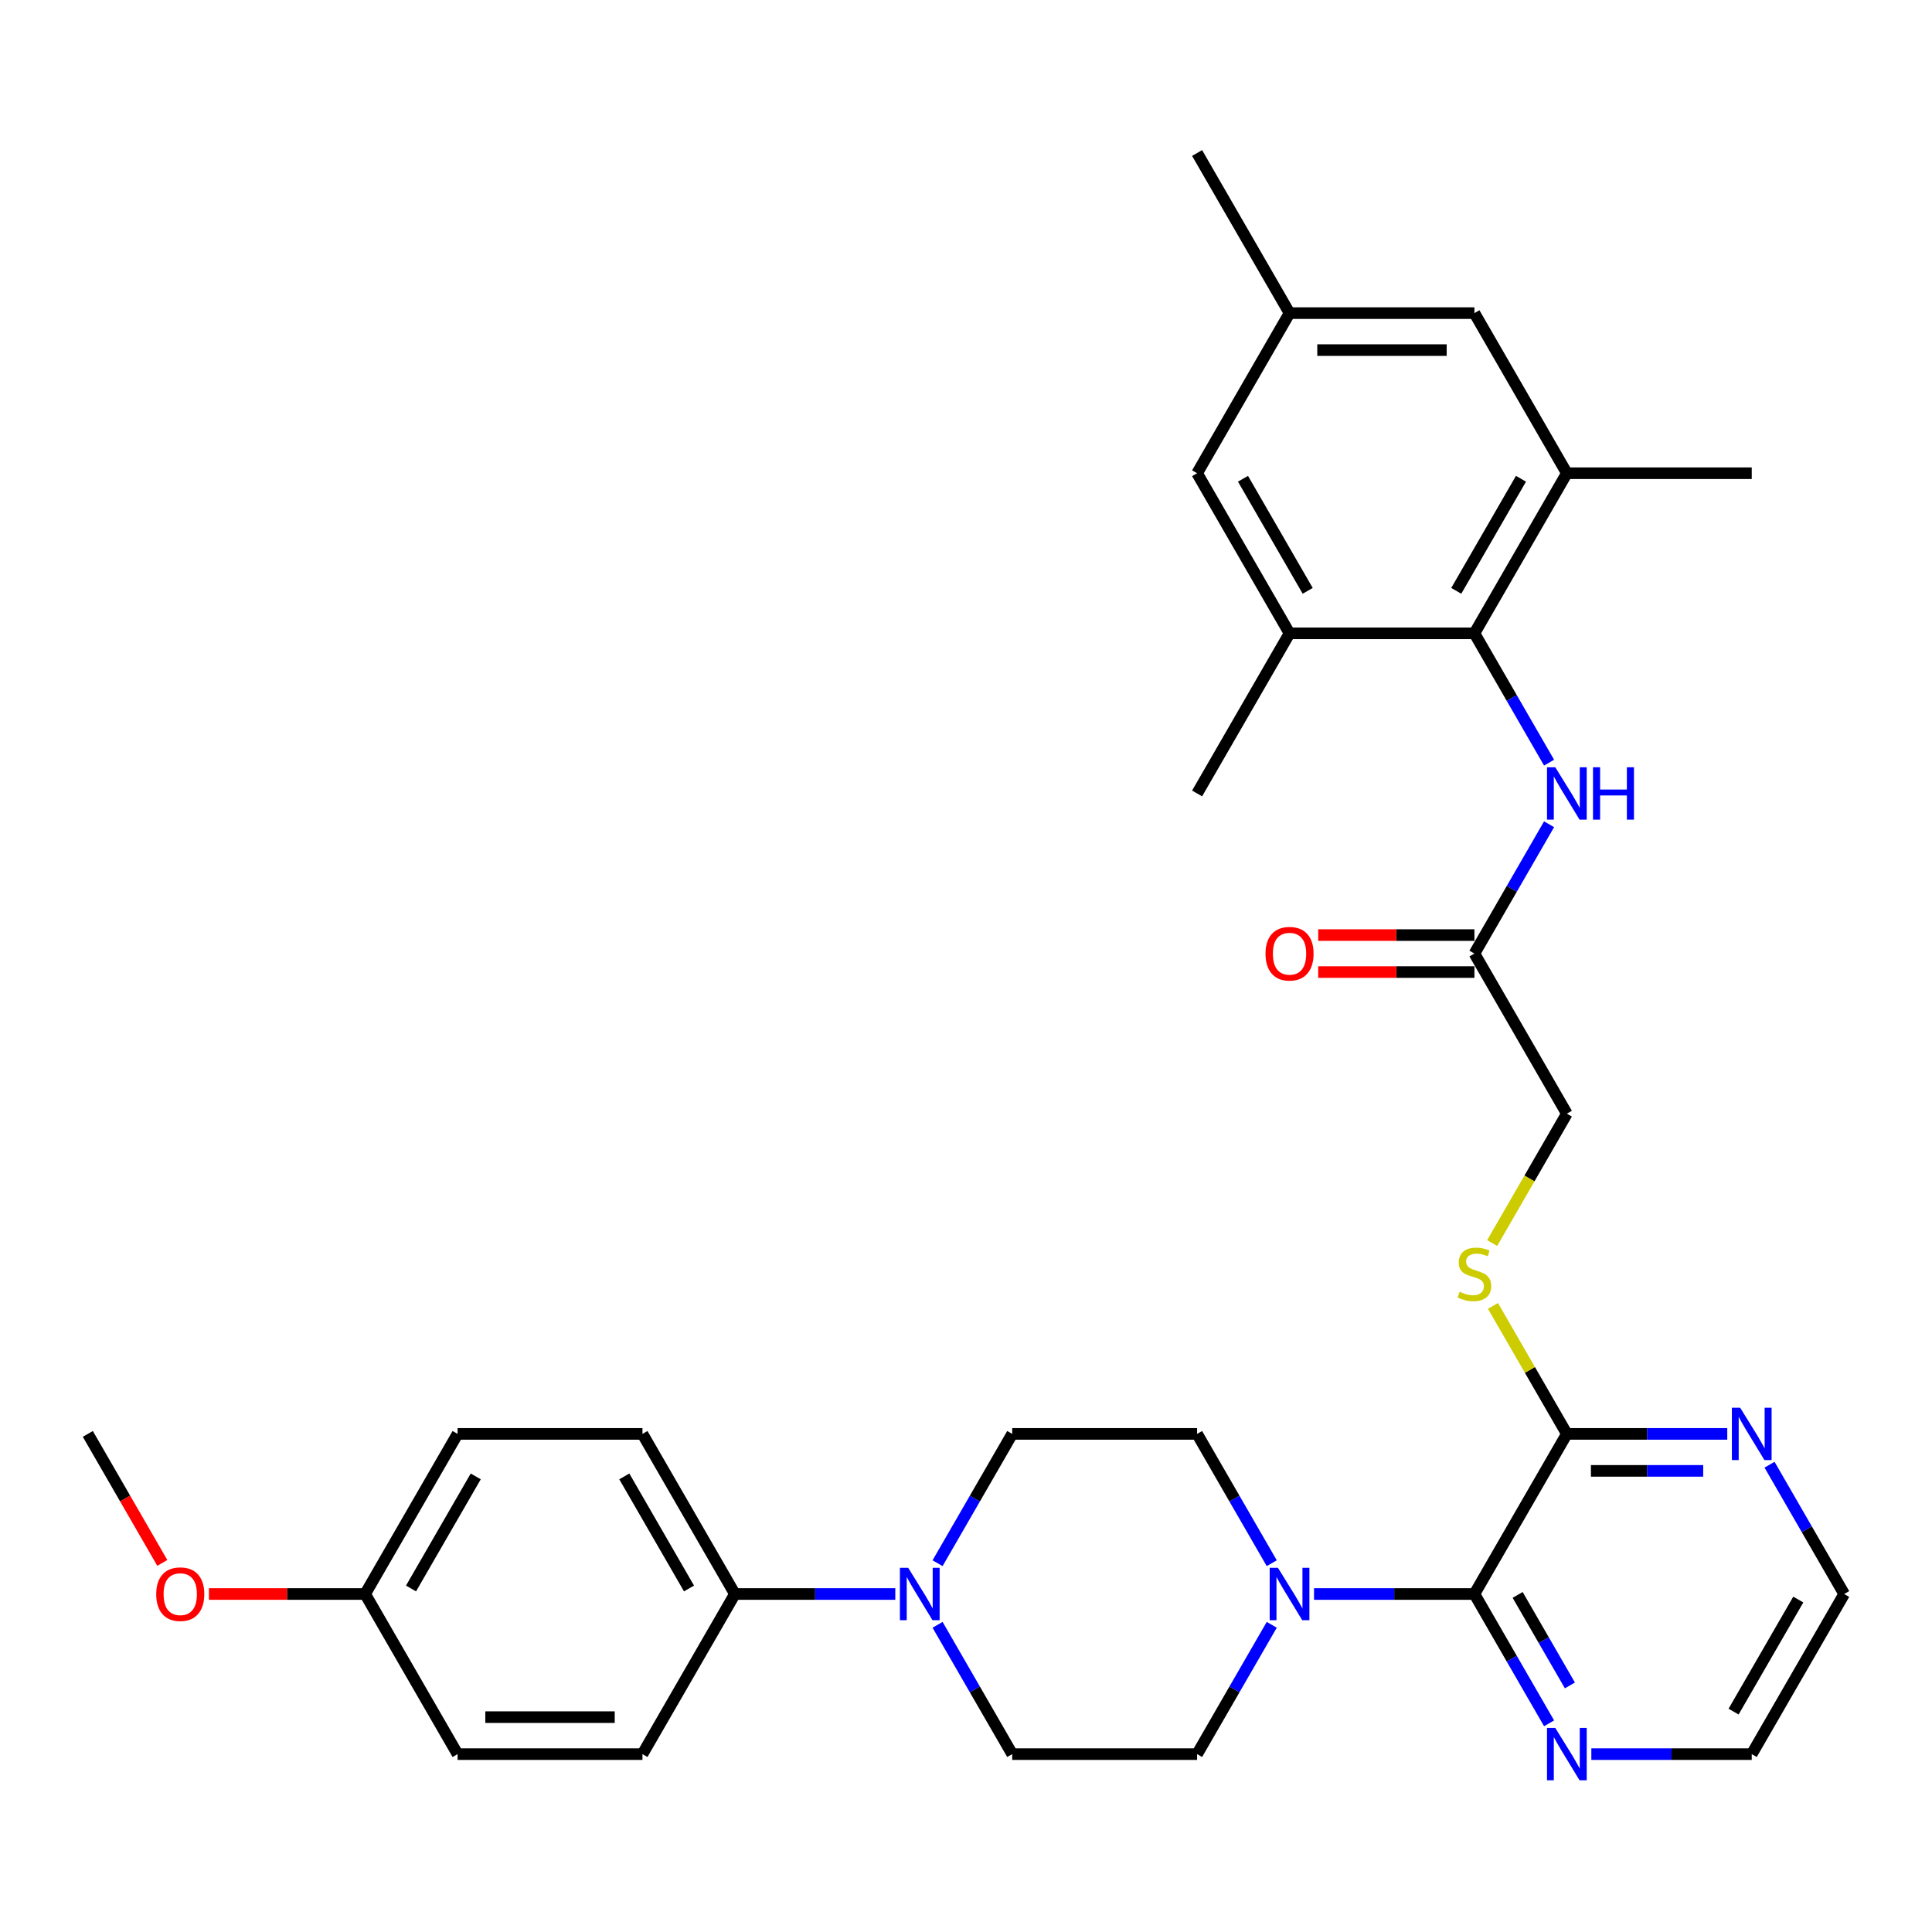 <?xml version='1.0' encoding='iso-8859-1'?>
<svg version='1.1' baseProfile='full'
              xmlns='http://www.w3.org/2000/svg'
                      xmlns:rdkit='http://www.rdkit.org/xml'
                      xmlns:xlink='http://www.w3.org/1999/xlink'
                  xml:space='preserve'
width='1000px' height='1000px' viewBox='0 0 1000 1000'>
<!-- END OF HEADER -->
<rect style='opacity:1.0;fill:#FFFFFF;stroke:none' width='1000' height='1000' x='0' y='0'> </rect>
<path class='bond-0' d='M 763.158,825.057 L 721.646,825.057' style='fill:none;fill-rule:evenodd;stroke:#000000;stroke-width:6px;stroke-linecap:butt;stroke-linejoin:miter;stroke-opacity:1' />
<path class='bond-0' d='M 721.646,825.057 L 680.134,825.057' style='fill:none;fill-rule:evenodd;stroke:#0000FF;stroke-width:6px;stroke-linecap:butt;stroke-linejoin:miter;stroke-opacity:1' />
<path class='bond-3' d='M 763.158,825.057 L 811.005,742.183' style='fill:none;fill-rule:evenodd;stroke:#000000;stroke-width:6px;stroke-linecap:butt;stroke-linejoin:miter;stroke-opacity:1' />
<path class='bond-9' d='M 763.158,825.057 L 782.479,858.522' style='fill:none;fill-rule:evenodd;stroke:#000000;stroke-width:6px;stroke-linecap:butt;stroke-linejoin:miter;stroke-opacity:1' />
<path class='bond-9' d='M 782.479,858.522 L 801.8,891.987' style='fill:none;fill-rule:evenodd;stroke:#0000FF;stroke-width:6px;stroke-linecap:butt;stroke-linejoin:miter;stroke-opacity:1' />
<path class='bond-9' d='M 785.529,825.527 L 799.054,848.953' style='fill:none;fill-rule:evenodd;stroke:#000000;stroke-width:6px;stroke-linecap:butt;stroke-linejoin:miter;stroke-opacity:1' />
<path class='bond-9' d='M 799.054,848.953 L 812.579,872.378' style='fill:none;fill-rule:evenodd;stroke:#0000FF;stroke-width:6px;stroke-linecap:butt;stroke-linejoin:miter;stroke-opacity:1' />
<path class='bond-14' d='M 658.26,809.114 L 638.938,775.649' style='fill:none;fill-rule:evenodd;stroke:#0000FF;stroke-width:6px;stroke-linecap:butt;stroke-linejoin:miter;stroke-opacity:1' />
<path class='bond-14' d='M 638.938,775.649 L 619.617,742.183' style='fill:none;fill-rule:evenodd;stroke:#000000;stroke-width:6px;stroke-linecap:butt;stroke-linejoin:miter;stroke-opacity:1' />
<path class='bond-15' d='M 658.26,840.999 L 638.938,874.465' style='fill:none;fill-rule:evenodd;stroke:#0000FF;stroke-width:6px;stroke-linecap:butt;stroke-linejoin:miter;stroke-opacity:1' />
<path class='bond-15' d='M 638.938,874.465 L 619.617,907.93' style='fill:none;fill-rule:evenodd;stroke:#000000;stroke-width:6px;stroke-linecap:butt;stroke-linejoin:miter;stroke-opacity:1' />
<path class='bond-1' d='M 763.158,327.817 L 782.479,361.282' style='fill:none;fill-rule:evenodd;stroke:#000000;stroke-width:6px;stroke-linecap:butt;stroke-linejoin:miter;stroke-opacity:1' />
<path class='bond-1' d='M 782.479,361.282 L 801.8,394.748' style='fill:none;fill-rule:evenodd;stroke:#0000FF;stroke-width:6px;stroke-linecap:butt;stroke-linejoin:miter;stroke-opacity:1' />
<path class='bond-5' d='M 763.158,327.817 L 811.005,244.944' style='fill:none;fill-rule:evenodd;stroke:#000000;stroke-width:6px;stroke-linecap:butt;stroke-linejoin:miter;stroke-opacity:1' />
<path class='bond-5' d='M 753.76,305.817 L 787.253,247.806' style='fill:none;fill-rule:evenodd;stroke:#000000;stroke-width:6px;stroke-linecap:butt;stroke-linejoin:miter;stroke-opacity:1' />
<path class='bond-6' d='M 763.158,327.817 L 667.464,327.817' style='fill:none;fill-rule:evenodd;stroke:#000000;stroke-width:6px;stroke-linecap:butt;stroke-linejoin:miter;stroke-opacity:1' />
<path class='bond-2' d='M 485.281,840.999 L 504.602,874.465' style='fill:none;fill-rule:evenodd;stroke:#0000FF;stroke-width:6px;stroke-linecap:butt;stroke-linejoin:miter;stroke-opacity:1' />
<path class='bond-2' d='M 504.602,874.465 L 523.923,907.93' style='fill:none;fill-rule:evenodd;stroke:#000000;stroke-width:6px;stroke-linecap:butt;stroke-linejoin:miter;stroke-opacity:1' />
<path class='bond-10' d='M 463.407,825.057 L 421.895,825.057' style='fill:none;fill-rule:evenodd;stroke:#0000FF;stroke-width:6px;stroke-linecap:butt;stroke-linejoin:miter;stroke-opacity:1' />
<path class='bond-10' d='M 421.895,825.057 L 380.383,825.057' style='fill:none;fill-rule:evenodd;stroke:#000000;stroke-width:6px;stroke-linecap:butt;stroke-linejoin:miter;stroke-opacity:1' />
<path class='bond-34' d='M 485.281,809.114 L 504.602,775.649' style='fill:none;fill-rule:evenodd;stroke:#0000FF;stroke-width:6px;stroke-linecap:butt;stroke-linejoin:miter;stroke-opacity:1' />
<path class='bond-34' d='M 504.602,775.649 L 523.923,742.183' style='fill:none;fill-rule:evenodd;stroke:#000000;stroke-width:6px;stroke-linecap:butt;stroke-linejoin:miter;stroke-opacity:1' />
<path class='bond-8' d='M 811.005,742.183 L 791.882,709.063' style='fill:none;fill-rule:evenodd;stroke:#000000;stroke-width:6px;stroke-linecap:butt;stroke-linejoin:miter;stroke-opacity:1' />
<path class='bond-8' d='M 791.882,709.063 L 772.76,675.942' style='fill:none;fill-rule:evenodd;stroke:#CCCC00;stroke-width:6px;stroke-linecap:butt;stroke-linejoin:miter;stroke-opacity:1' />
<path class='bond-11' d='M 811.005,742.183 L 852.517,742.183' style='fill:none;fill-rule:evenodd;stroke:#000000;stroke-width:6px;stroke-linecap:butt;stroke-linejoin:miter;stroke-opacity:1' />
<path class='bond-11' d='M 852.517,742.183 L 894.029,742.183' style='fill:none;fill-rule:evenodd;stroke:#0000FF;stroke-width:6px;stroke-linecap:butt;stroke-linejoin:miter;stroke-opacity:1' />
<path class='bond-11' d='M 823.458,761.322 L 852.517,761.322' style='fill:none;fill-rule:evenodd;stroke:#000000;stroke-width:6px;stroke-linecap:butt;stroke-linejoin:miter;stroke-opacity:1' />
<path class='bond-11' d='M 852.517,761.322 L 881.575,761.322' style='fill:none;fill-rule:evenodd;stroke:#0000FF;stroke-width:6px;stroke-linecap:butt;stroke-linejoin:miter;stroke-opacity:1' />
<path class='bond-4' d='M 801.8,426.633 L 782.479,460.098' style='fill:none;fill-rule:evenodd;stroke:#0000FF;stroke-width:6px;stroke-linecap:butt;stroke-linejoin:miter;stroke-opacity:1' />
<path class='bond-4' d='M 782.479,460.098 L 763.158,493.564' style='fill:none;fill-rule:evenodd;stroke:#000000;stroke-width:6px;stroke-linecap:butt;stroke-linejoin:miter;stroke-opacity:1' />
<path class='bond-13' d='M 811.005,244.944 L 763.158,162.071' style='fill:none;fill-rule:evenodd;stroke:#000000;stroke-width:6px;stroke-linecap:butt;stroke-linejoin:miter;stroke-opacity:1' />
<path class='bond-28' d='M 811.005,244.944 L 906.699,244.944' style='fill:none;fill-rule:evenodd;stroke:#000000;stroke-width:6px;stroke-linecap:butt;stroke-linejoin:miter;stroke-opacity:1' />
<path class='bond-12' d='M 667.464,327.817 L 619.617,244.944' style='fill:none;fill-rule:evenodd;stroke:#000000;stroke-width:6px;stroke-linecap:butt;stroke-linejoin:miter;stroke-opacity:1' />
<path class='bond-12' d='M 676.862,305.817 L 643.369,247.806' style='fill:none;fill-rule:evenodd;stroke:#000000;stroke-width:6px;stroke-linecap:butt;stroke-linejoin:miter;stroke-opacity:1' />
<path class='bond-27' d='M 667.464,327.817 L 619.617,410.69' style='fill:none;fill-rule:evenodd;stroke:#000000;stroke-width:6px;stroke-linecap:butt;stroke-linejoin:miter;stroke-opacity:1' />
<path class='bond-7' d='M 763.158,493.564 L 811.005,576.437' style='fill:none;fill-rule:evenodd;stroke:#000000;stroke-width:6px;stroke-linecap:butt;stroke-linejoin:miter;stroke-opacity:1' />
<path class='bond-19' d='M 763.158,483.994 L 722.727,483.994' style='fill:none;fill-rule:evenodd;stroke:#000000;stroke-width:6px;stroke-linecap:butt;stroke-linejoin:miter;stroke-opacity:1' />
<path class='bond-19' d='M 722.727,483.994 L 682.297,483.994' style='fill:none;fill-rule:evenodd;stroke:#FF0000;stroke-width:6px;stroke-linecap:butt;stroke-linejoin:miter;stroke-opacity:1' />
<path class='bond-19' d='M 763.158,503.133 L 722.727,503.133' style='fill:none;fill-rule:evenodd;stroke:#000000;stroke-width:6px;stroke-linecap:butt;stroke-linejoin:miter;stroke-opacity:1' />
<path class='bond-19' d='M 722.727,503.133 L 682.297,503.133' style='fill:none;fill-rule:evenodd;stroke:#FF0000;stroke-width:6px;stroke-linecap:butt;stroke-linejoin:miter;stroke-opacity:1' />
<path class='bond-20' d='M 772.34,643.406 L 791.673,609.921' style='fill:none;fill-rule:evenodd;stroke:#CCCC00;stroke-width:6px;stroke-linecap:butt;stroke-linejoin:miter;stroke-opacity:1' />
<path class='bond-20' d='M 791.673,609.921 L 811.005,576.437' style='fill:none;fill-rule:evenodd;stroke:#000000;stroke-width:6px;stroke-linecap:butt;stroke-linejoin:miter;stroke-opacity:1' />
<path class='bond-29' d='M 823.675,907.93 L 865.187,907.93' style='fill:none;fill-rule:evenodd;stroke:#0000FF;stroke-width:6px;stroke-linecap:butt;stroke-linejoin:miter;stroke-opacity:1' />
<path class='bond-29' d='M 865.187,907.93 L 906.699,907.93' style='fill:none;fill-rule:evenodd;stroke:#000000;stroke-width:6px;stroke-linecap:butt;stroke-linejoin:miter;stroke-opacity:1' />
<path class='bond-21' d='M 380.383,825.057 L 332.536,742.183' style='fill:none;fill-rule:evenodd;stroke:#000000;stroke-width:6px;stroke-linecap:butt;stroke-linejoin:miter;stroke-opacity:1' />
<path class='bond-21' d='M 356.631,822.195 L 323.138,764.184' style='fill:none;fill-rule:evenodd;stroke:#000000;stroke-width:6px;stroke-linecap:butt;stroke-linejoin:miter;stroke-opacity:1' />
<path class='bond-22' d='M 380.383,825.057 L 332.536,907.93' style='fill:none;fill-rule:evenodd;stroke:#000000;stroke-width:6px;stroke-linecap:butt;stroke-linejoin:miter;stroke-opacity:1' />
<path class='bond-33' d='M 915.903,758.126 L 935.224,791.591' style='fill:none;fill-rule:evenodd;stroke:#0000FF;stroke-width:6px;stroke-linecap:butt;stroke-linejoin:miter;stroke-opacity:1' />
<path class='bond-33' d='M 935.224,791.591 L 954.545,825.057' style='fill:none;fill-rule:evenodd;stroke:#000000;stroke-width:6px;stroke-linecap:butt;stroke-linejoin:miter;stroke-opacity:1' />
<path class='bond-18' d='M 619.617,244.944 L 667.464,162.071' style='fill:none;fill-rule:evenodd;stroke:#000000;stroke-width:6px;stroke-linecap:butt;stroke-linejoin:miter;stroke-opacity:1' />
<path class='bond-36' d='M 763.158,162.071 L 667.464,162.071' style='fill:none;fill-rule:evenodd;stroke:#000000;stroke-width:6px;stroke-linecap:butt;stroke-linejoin:miter;stroke-opacity:1' />
<path class='bond-36' d='M 748.804,181.209 L 681.818,181.209' style='fill:none;fill-rule:evenodd;stroke:#000000;stroke-width:6px;stroke-linecap:butt;stroke-linejoin:miter;stroke-opacity:1' />
<path class='bond-17' d='M 619.617,742.183 L 523.923,742.183' style='fill:none;fill-rule:evenodd;stroke:#000000;stroke-width:6px;stroke-linecap:butt;stroke-linejoin:miter;stroke-opacity:1' />
<path class='bond-16' d='M 619.617,907.93 L 523.923,907.93' style='fill:none;fill-rule:evenodd;stroke:#000000;stroke-width:6px;stroke-linecap:butt;stroke-linejoin:miter;stroke-opacity:1' />
<path class='bond-31' d='M 667.464,162.071 L 619.617,79.197' style='fill:none;fill-rule:evenodd;stroke:#000000;stroke-width:6px;stroke-linecap:butt;stroke-linejoin:miter;stroke-opacity:1' />
<path class='bond-25' d='M 332.536,742.183 L 236.842,742.183' style='fill:none;fill-rule:evenodd;stroke:#000000;stroke-width:6px;stroke-linecap:butt;stroke-linejoin:miter;stroke-opacity:1' />
<path class='bond-24' d='M 332.536,907.93 L 236.842,907.93' style='fill:none;fill-rule:evenodd;stroke:#000000;stroke-width:6px;stroke-linecap:butt;stroke-linejoin:miter;stroke-opacity:1' />
<path class='bond-24' d='M 318.182,888.791 L 251.196,888.791' style='fill:none;fill-rule:evenodd;stroke:#000000;stroke-width:6px;stroke-linecap:butt;stroke-linejoin:miter;stroke-opacity:1' />
<path class='bond-23' d='M 188.995,825.057 L 236.842,907.93' style='fill:none;fill-rule:evenodd;stroke:#000000;stroke-width:6px;stroke-linecap:butt;stroke-linejoin:miter;stroke-opacity:1' />
<path class='bond-26' d='M 188.995,825.057 L 148.565,825.057' style='fill:none;fill-rule:evenodd;stroke:#000000;stroke-width:6px;stroke-linecap:butt;stroke-linejoin:miter;stroke-opacity:1' />
<path class='bond-26' d='M 148.565,825.057 L 108.134,825.057' style='fill:none;fill-rule:evenodd;stroke:#FF0000;stroke-width:6px;stroke-linecap:butt;stroke-linejoin:miter;stroke-opacity:1' />
<path class='bond-35' d='M 188.995,825.057 L 236.842,742.183' style='fill:none;fill-rule:evenodd;stroke:#000000;stroke-width:6px;stroke-linecap:butt;stroke-linejoin:miter;stroke-opacity:1' />
<path class='bond-35' d='M 212.747,822.195 L 246.24,764.184' style='fill:none;fill-rule:evenodd;stroke:#000000;stroke-width:6px;stroke-linecap:butt;stroke-linejoin:miter;stroke-opacity:1' />
<path class='bond-32' d='M 84.009,808.961 L 64.732,775.572' style='fill:none;fill-rule:evenodd;stroke:#FF0000;stroke-width:6px;stroke-linecap:butt;stroke-linejoin:miter;stroke-opacity:1' />
<path class='bond-32' d='M 64.732,775.572 L 45.455,742.183' style='fill:none;fill-rule:evenodd;stroke:#000000;stroke-width:6px;stroke-linecap:butt;stroke-linejoin:miter;stroke-opacity:1' />
<path class='bond-30' d='M 906.699,907.93 L 954.545,825.057' style='fill:none;fill-rule:evenodd;stroke:#000000;stroke-width:6px;stroke-linecap:butt;stroke-linejoin:miter;stroke-opacity:1' />
<path class='bond-30' d='M 897.301,885.929 L 930.794,827.918' style='fill:none;fill-rule:evenodd;stroke:#000000;stroke-width:6px;stroke-linecap:butt;stroke-linejoin:miter;stroke-opacity:1' />
<path  class='atom-1' d='M 661.474 811.506
L 670.354 825.86
Q 671.234 827.277, 672.651 829.841
Q 674.067 832.406, 674.144 832.559
L 674.144 811.506
L 677.742 811.506
L 677.742 838.607
L 674.029 838.607
L 664.498 822.913
Q 663.388 821.076, 662.201 818.97
Q 661.053 816.865, 660.708 816.215
L 660.708 838.607
L 657.187 838.607
L 657.187 811.506
L 661.474 811.506
' fill='#0000FF'/>
<path  class='atom-3' d='M 470.086 811.506
L 478.967 825.86
Q 479.847 827.277, 481.263 829.841
Q 482.679 832.406, 482.756 832.559
L 482.756 811.506
L 486.354 811.506
L 486.354 838.607
L 482.641 838.607
L 473.11 822.913
Q 472 821.076, 470.813 818.97
Q 469.665 816.865, 469.321 816.215
L 469.321 838.607
L 465.799 838.607
L 465.799 811.506
L 470.086 811.506
' fill='#0000FF'/>
<path  class='atom-5' d='M 805.014 397.14
L 813.895 411.494
Q 814.775 412.91, 816.191 415.475
Q 817.608 418.04, 817.684 418.193
L 817.684 397.14
L 821.282 397.14
L 821.282 424.241
L 817.569 424.241
L 808.038 408.547
Q 806.928 406.71, 805.742 404.604
Q 804.593 402.499, 804.249 401.848
L 804.249 424.241
L 800.727 424.241
L 800.727 397.14
L 805.014 397.14
' fill='#0000FF'/>
<path  class='atom-5' d='M 824.536 397.14
L 828.211 397.14
L 828.211 408.662
L 842.067 408.662
L 842.067 397.14
L 845.742 397.14
L 845.742 424.241
L 842.067 424.241
L 842.067 411.724
L 828.211 411.724
L 828.211 424.241
L 824.536 424.241
L 824.536 397.14
' fill='#0000FF'/>
<path  class='atom-9' d='M 755.502 668.612
Q 755.809 668.726, 757.072 669.262
Q 758.335 669.798, 759.713 670.143
Q 761.129 670.449, 762.507 670.449
Q 765.072 670.449, 766.565 669.224
Q 768.057 667.961, 768.057 665.779
Q 768.057 664.286, 767.292 663.368
Q 766.565 662.449, 765.416 661.951
Q 764.268 661.454, 762.354 660.88
Q 759.943 660.152, 758.488 659.463
Q 757.072 658.774, 756.038 657.32
Q 755.043 655.865, 755.043 653.415
Q 755.043 650.009, 757.34 647.903
Q 759.675 645.798, 764.268 645.798
Q 767.407 645.798, 770.967 647.291
L 770.086 650.238
Q 766.833 648.899, 764.383 648.899
Q 761.742 648.899, 760.287 650.009
Q 758.833 651.08, 758.871 652.956
Q 758.871 654.411, 759.598 655.291
Q 760.364 656.171, 761.435 656.669
Q 762.545 657.167, 764.383 657.741
Q 766.833 658.506, 768.287 659.272
Q 769.742 660.037, 770.775 661.607
Q 771.847 663.138, 771.847 665.779
Q 771.847 669.53, 769.321 671.559
Q 766.833 673.549, 762.66 673.549
Q 760.249 673.549, 758.411 673.013
Q 756.612 672.516, 754.469 671.635
L 755.502 668.612
' fill='#CCCC00'/>
<path  class='atom-10' d='M 805.014 894.38
L 813.895 908.734
Q 814.775 910.15, 816.191 912.715
Q 817.608 915.279, 817.684 915.432
L 817.684 894.38
L 821.282 894.38
L 821.282 921.48
L 817.569 921.48
L 808.038 905.786
Q 806.928 903.949, 805.742 901.844
Q 804.593 899.738, 804.249 899.088
L 804.249 921.48
L 800.727 921.48
L 800.727 894.38
L 805.014 894.38
' fill='#0000FF'/>
<path  class='atom-12' d='M 900.708 728.633
L 909.589 742.987
Q 910.469 744.403, 911.885 746.968
Q 913.301 749.533, 913.378 749.686
L 913.378 728.633
L 916.976 728.633
L 916.976 755.734
L 913.263 755.734
L 903.732 740.04
Q 902.622 738.203, 901.435 736.097
Q 900.287 733.992, 899.943 733.341
L 899.943 755.734
L 896.421 755.734
L 896.421 728.633
L 900.708 728.633
' fill='#0000FF'/>
<path  class='atom-20' d='M 655.024 493.64
Q 655.024 487.133, 658.239 483.497
Q 661.455 479.86, 667.464 479.86
Q 673.474 479.86, 676.689 483.497
Q 679.904 487.133, 679.904 493.64
Q 679.904 500.224, 676.651 503.975
Q 673.397 507.688, 667.464 507.688
Q 661.493 507.688, 658.239 503.975
Q 655.024 500.262, 655.024 493.64
M 667.464 504.626
Q 671.598 504.626, 673.818 501.87
Q 676.077 499.076, 676.077 493.64
Q 676.077 488.32, 673.818 485.64
Q 671.598 482.922, 667.464 482.922
Q 663.33 482.922, 661.072 485.602
Q 658.852 488.281, 658.852 493.64
Q 658.852 499.114, 661.072 501.87
Q 663.33 504.626, 667.464 504.626
' fill='#FF0000'/>
<path  class='atom-27' d='M 80.861 825.133
Q 80.861 818.626, 84.077 814.99
Q 87.292 811.353, 93.301 811.353
Q 99.311 811.353, 102.526 814.99
Q 105.742 818.626, 105.742 825.133
Q 105.742 831.717, 102.488 835.468
Q 99.234 839.181, 93.301 839.181
Q 87.33 839.181, 84.077 835.468
Q 80.861 831.755, 80.861 825.133
M 93.301 836.119
Q 97.435 836.119, 99.656 833.363
Q 101.914 830.569, 101.914 825.133
Q 101.914 819.813, 99.656 817.133
Q 97.435 814.415, 93.301 814.415
Q 89.168 814.415, 86.909 817.095
Q 84.689 819.774, 84.689 825.133
Q 84.689 830.607, 86.909 833.363
Q 89.168 836.119, 93.301 836.119
' fill='#FF0000'/>
</svg>
